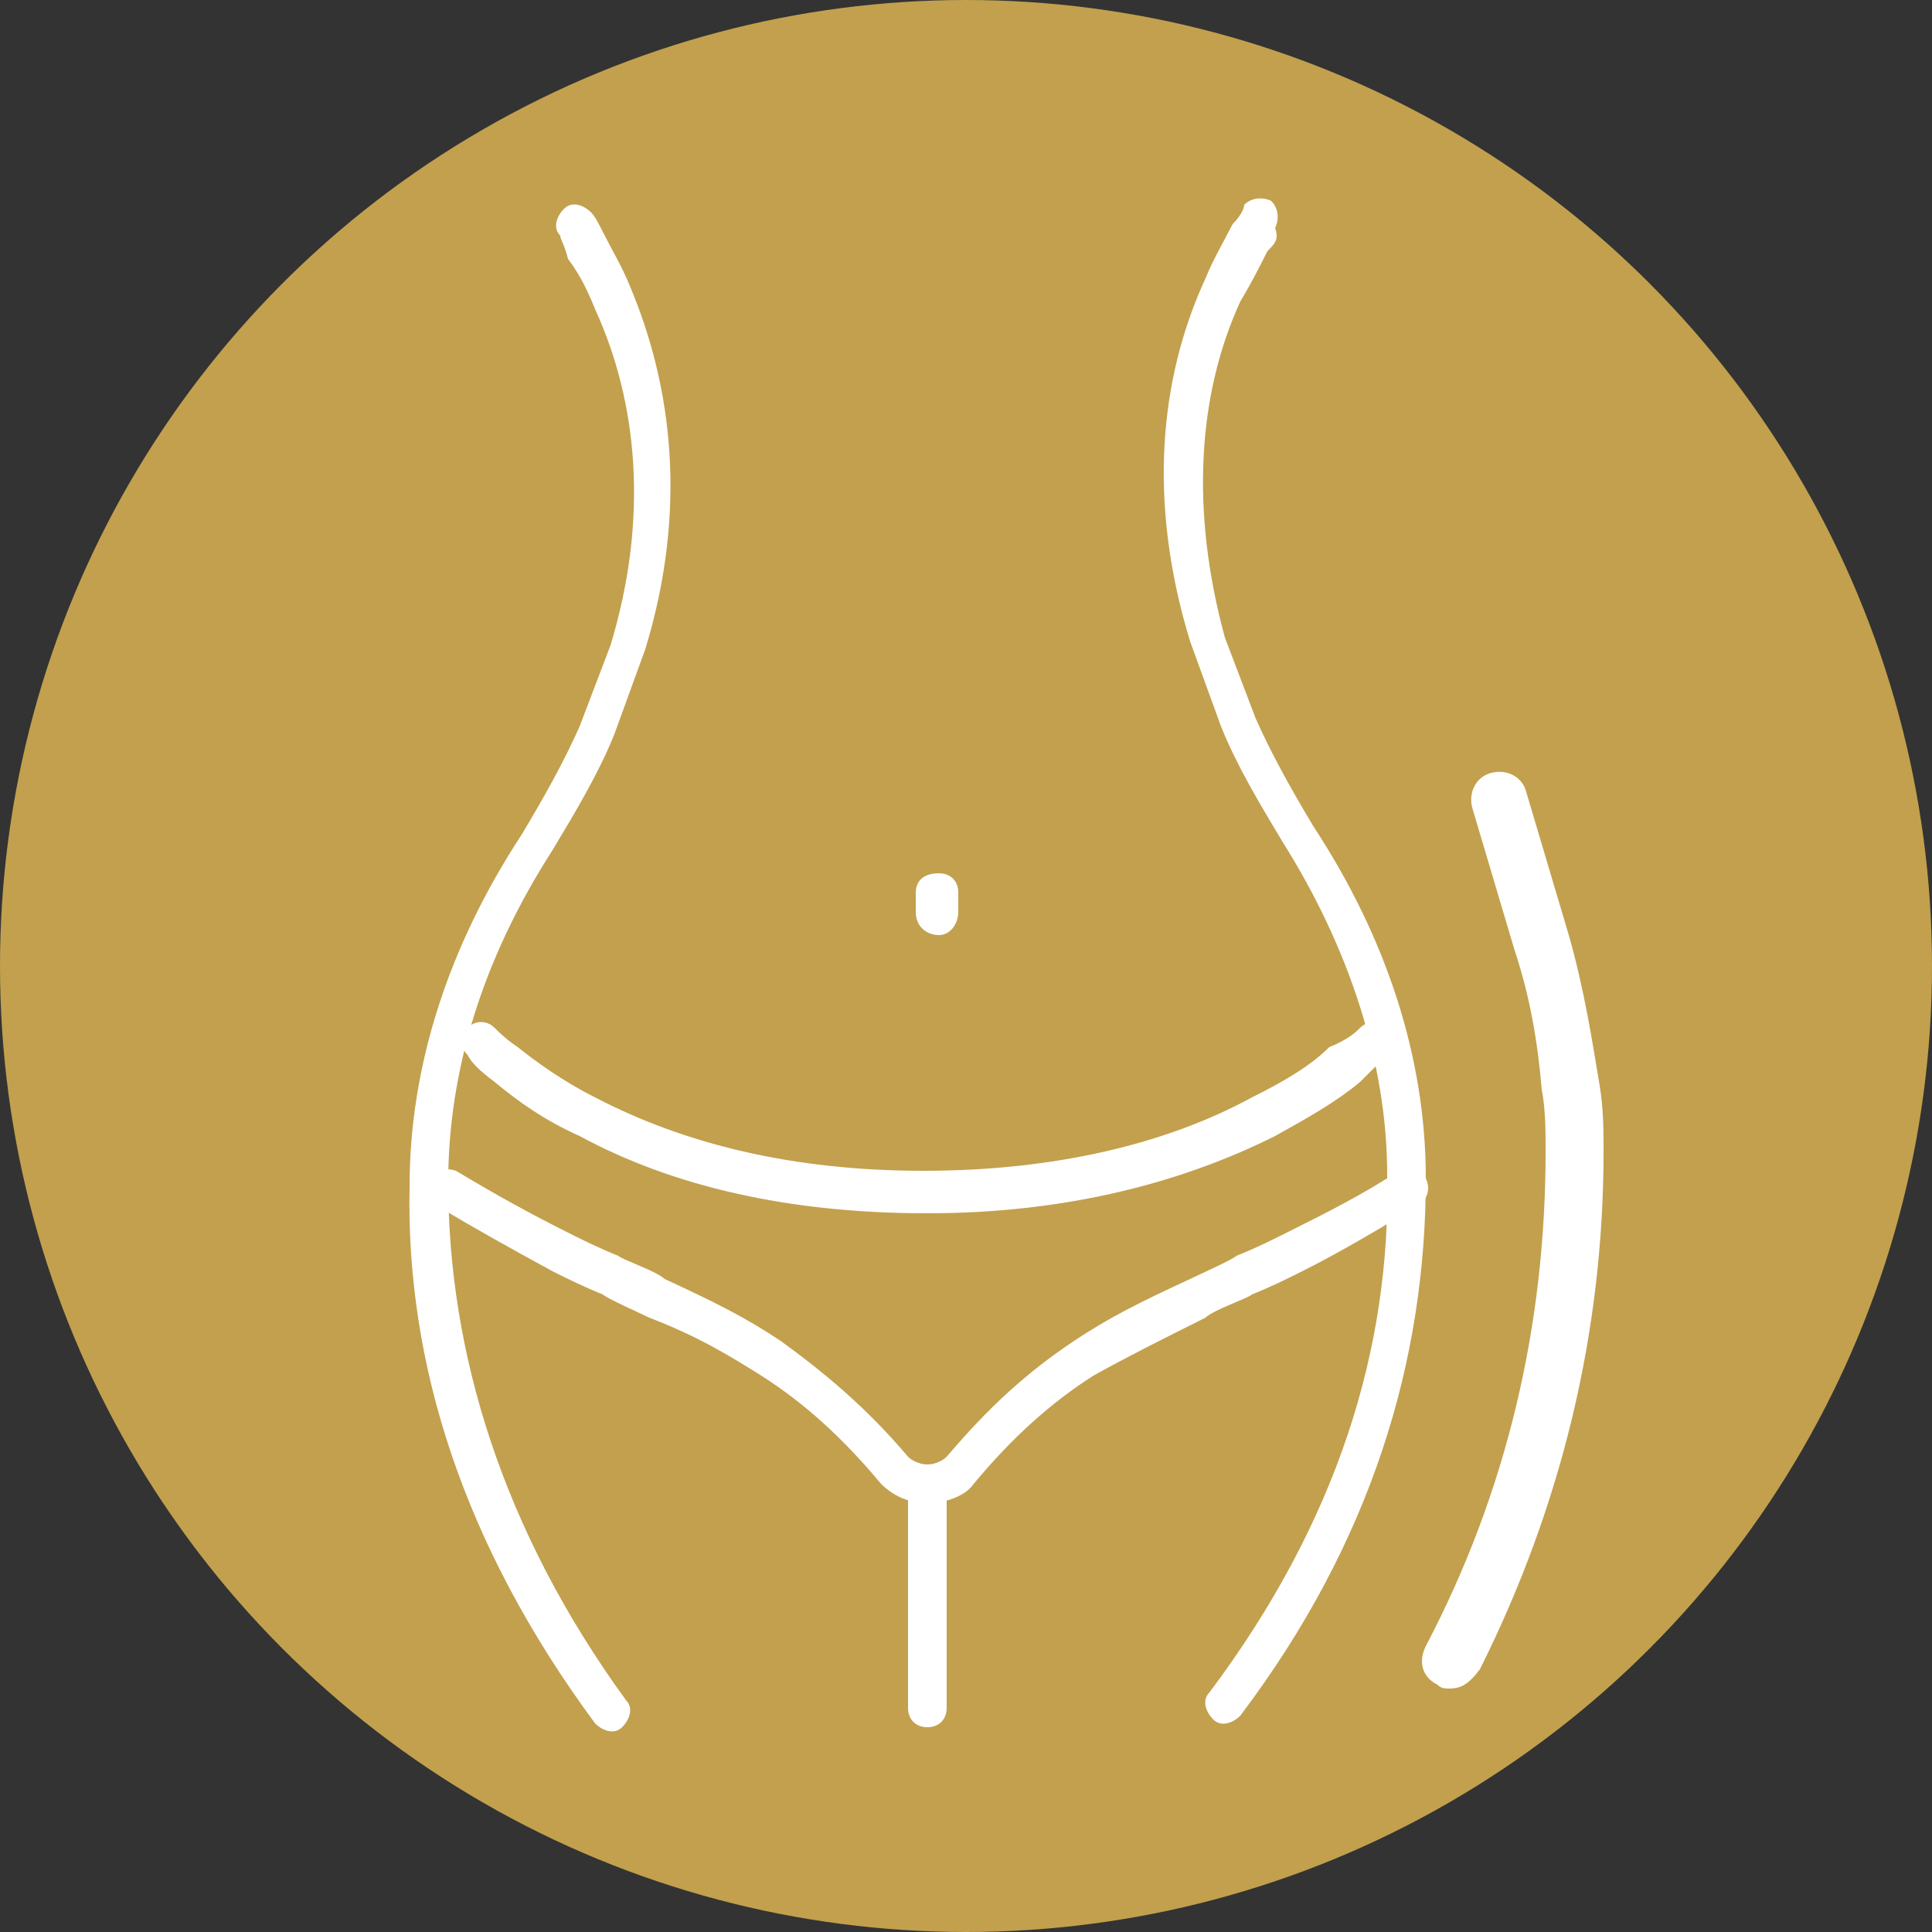 <?xml version="1.0" encoding="utf-8"?>
<!-- Generator: Adobe Illustrator 22.1.0, SVG Export Plug-In . SVG Version: 6.00 Build 0)  -->
<svg version="1.1" id="Layer_1" xmlns="http://www.w3.org/2000/svg" xmlns:xlink="http://www.w3.org/1999/xlink" x="0px" y="0px"
	 viewBox="0 0 50 50" style="enable-background:new 0 0 50 50;" xml:space="preserve">
<rect x="0" y="0" width="50" height="50" fill="#333333" stroke="none"/>
<style type="text/css">
	.st0{fill:#C2A04D;}
	.st1{fill:#FFFFFF;}
</style>
<circle class="st0" cx="25" cy="25" r="25"/>
<g>
	<g>
		<path class="st1" d="M35.2,26.6c0.2-0.2,0.5-0.2,0.7,0s0.2,0.5,0,0.7c-0.1,0.1-0.4,0.4-0.7,0.7c-0.6,0.5-1.3,0.9-2.2,1.4
			c-2.4,1.2-5.4,2-9,2s-6.6-0.7-9-2c-0.9-0.4-1.6-0.9-2.2-1.4c-0.4-0.3-0.6-0.5-0.7-0.7c-0.2-0.2-0.2-0.5,0-0.7s0.5-0.2,0.7,0
			c0.1,0.1,0.3,0.3,0.6,0.5c0.5,0.4,1.2,0.9,2,1.3c2.3,1.2,5.1,1.9,8.5,1.9s6.3-0.7,8.5-1.9c0.8-0.4,1.5-0.8,2-1.3
			C34.9,26.9,35.1,26.7,35.2,26.6z"/>
		<path class="st1" d="M11.3,31.2c-0.2-0.1-0.3-0.4-0.2-0.7c0.1-0.2,0.4-0.3,0.7-0.2c1,0.6,1.9,1.1,2.9,1.6c0.4,0.2,0.8,0.4,1.3,0.6
			c0.1,0.1,1,0.4,1.2,0.6c1.3,0.6,2.1,1,3,1.6c1.1,0.8,2.2,1.7,3.3,3c0.1,0.1,0.3,0.2,0.5,0.2s0.4-0.1,0.5-0.2
			c1.1-1.3,2.1-2.2,3.3-3c0.9-0.6,1.7-1,3-1.6c0.2-0.1,1.1-0.5,1.2-0.6c0.5-0.2,0.9-0.4,1.3-0.6c1-0.5,2-1,2.9-1.6
			c0.2-0.1,0.5-0.1,0.7,0.2c0.1,0.2,0.1,0.5-0.2,0.7c-1,0.6-2,1.2-3,1.7c-0.4,0.2-0.8,0.4-1.3,0.6c-0.1,0.1-1,0.4-1.2,0.6
			c-1.2,0.6-2,1-2.9,1.5c-1.1,0.7-2.1,1.6-3.1,2.8c-0.2,0.3-0.7,0.5-1.2,0.5s-0.9-0.2-1.2-0.5c-1-1.2-2-2.1-3.1-2.8
			c-0.8-0.5-1.6-1-2.9-1.5c-0.2-0.1-1.1-0.5-1.2-0.6c-0.5-0.2-0.9-0.4-1.3-0.6C13.2,32.3,12.3,31.8,11.3,31.2z"/>
		<path class="st1" d="M23.5,38.4c0-0.3,0.2-0.5,0.5-0.5s0.5,0.2,0.5,0.5v5.8c0,0.3-0.2,0.5-0.5,0.5s-0.5-0.2-0.5-0.5V38.4z"/>
		<path class="st1" d="M14.5,6.1c-0.2-0.2-0.1-0.5,0.1-0.7c0.2-0.2,0.5-0.1,0.7,0.1c0.1,0.1,0.2,0.3,0.3,0.5
			c0.2,0.4,0.5,0.9,0.7,1.4c1.1,2.6,1.5,5.8,0.4,9.4L15.9,19c-0.4,1-1,2-1.6,3c-1.8,2.8-2.7,5.7-2.7,8.6c0,4.4,1.4,9,4.6,13.4
			c0.2,0.2,0.1,0.5-0.1,0.7s-0.5,0.1-0.7-0.1c-3.4-4.6-4.9-9.3-4.8-13.9c0-3.1,1-6.2,2.9-9.1c0.6-1,1.1-1.9,1.5-2.8l0.8-2.1
			c1-3.3,0.7-6.3-0.4-8.7c-0.2-0.5-0.4-0.9-0.7-1.3C14.6,6.3,14.5,6.2,14.5,6.1z"/>
		<path class="st1" d="M32.8,6.5c-0.2,0.4-0.4,0.8-0.7,1.3c-1.1,2.4-1.3,5.4-0.4,8.7l0.8,2.1c0.4,0.9,0.9,1.8,1.5,2.8
			c1.9,2.9,2.9,6,2.9,9.1c0,4.7-1.4,9.4-4.8,13.9c-0.2,0.2-0.5,0.3-0.7,0.1s-0.3-0.5-0.1-0.7c3.3-4.4,4.7-8.9,4.6-13.4
			c0-2.9-1-5.9-2.7-8.6c-0.6-1-1.2-2-1.6-3l-0.8-2.2C29.7,13,30,9.8,31.2,7.2c0.2-0.5,0.5-1,0.7-1.4c0.2-0.2,0.3-0.4,0.3-0.5
			c0.2-0.2,0.5-0.2,0.7-0.1c0.2,0.2,0.2,0.5,0.1,0.7C33.1,6.2,33,6.3,32.8,6.5z"/>
		<g>
			<path class="st1" d="M37.5,43.7c-0.1,0-0.2,0-0.3-0.1c-0.4-0.2-0.5-0.6-0.3-1c2.1-4,3.1-8.3,3.1-12.8c0-0.5,0-1.1-0.1-1.6
				c-0.1-1.2-0.3-2.4-0.7-3.6l-1.1-3.7c-0.1-0.4,0.1-0.8,0.5-0.9s0.8,0.1,0.9,0.5l1.1,3.7c0.4,1.4,0.6,2.7,0.8,3.9
				c0.1,0.6,0.1,1.2,0.1,1.7c0,4.7-1.1,9.2-3.2,13.4C38,43.6,37.8,43.7,37.5,43.7z"/>
		</g>
	</g>
	<path class="st1" d="M24.8,23.6c0,0.3-0.2,0.6-0.5,0.6s-0.6-0.2-0.6-0.6v-0.5c0-0.3,0.2-0.5,0.6-0.5c0.3,0,0.5,0.2,0.5,0.5V23.6z"
		/>
</g>
</svg>
